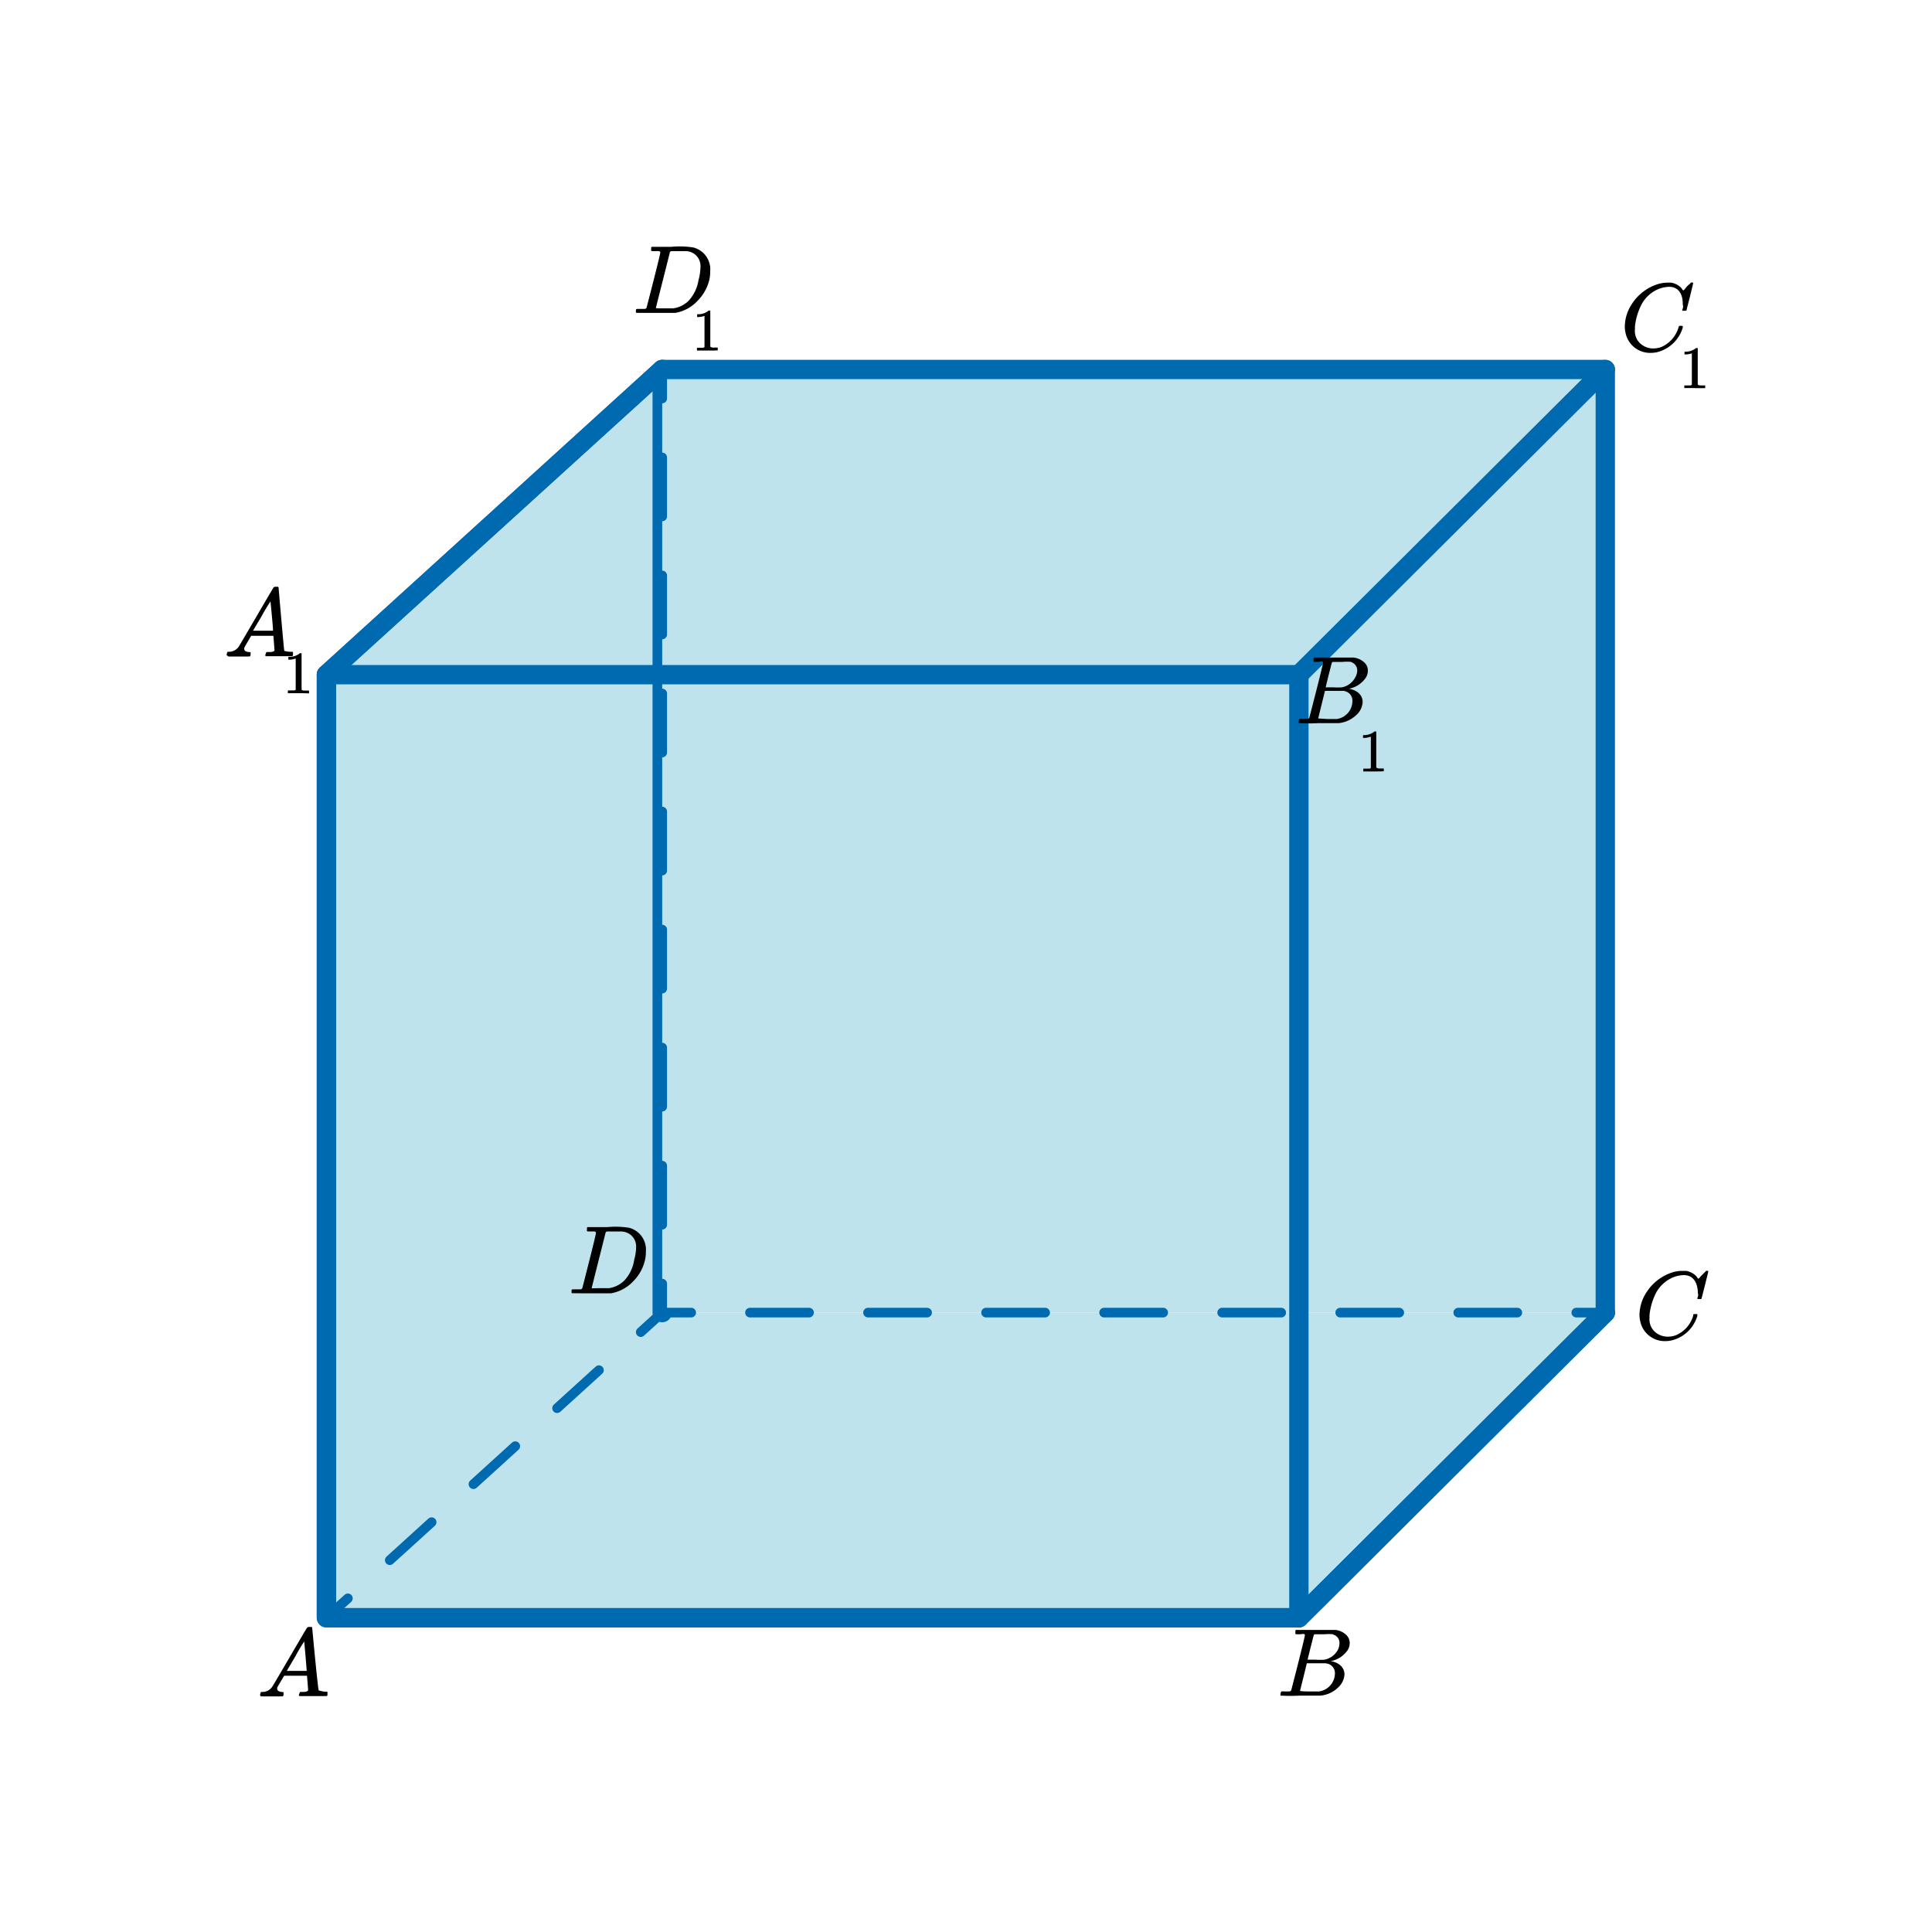 <svg id="Layer_1" data-name="Layer 1" xmlns="http://www.w3.org/2000/svg" width="200" height="200" viewBox="0 0 200 200">
  <defs>
    <style>
      .cls-1, .cls-2 {
        fill: #bee3ed;
      }

      .cls-1, .cls-3, .cls-4, .cls-5, .cls-6 {
        stroke: #006ab0;
        stroke-linecap: round;
        stroke-linejoin: round;
      }

      .cls-1, .cls-3 {
        stroke-width: 2px;
      }

      .cls-3, .cls-4, .cls-5, .cls-6 {
        fill: none;
      }

      .cls-5 {
        stroke-dasharray: 6.11 6.11;
      }

      .cls-6 {
        stroke-dasharray: 5.85 5.85;
      }
    </style>
  </defs>
  <polyline class="cls-1" points="68.55 135.88 68.55 38.25 33.79 69.84 33.79 167.47 134.46 167.47 166.18 135.88"/>
  <rect class="cls-2" x="68.55" y="38.25" width="97.63" height="97.63"/>
  <g>
    <rect class="cls-3" x="33.79" y="69.84" width="100.67" height="97.63"/>
    <g>
      <line class="cls-4" x1="166.18" y1="135.88" x2="163.18" y2="135.88"/>
      <line class="cls-5" x1="157.07" y1="135.88" x2="74.6" y2="135.88"/>
      <line class="cls-4" x1="71.55" y1="135.88" x2="68.55" y2="135.88"/>
    </g>
    <g>
      <line class="cls-4" x1="68.55" y1="38.25" x2="68.55" y2="41.25"/>
      <line class="cls-5" x1="68.55" y1="47.35" x2="68.55" y2="129.83"/>
      <polyline class="cls-4" points="68.55 132.88 68.55 135.88 66.33 137.9"/>
      <line class="cls-6" x1="62" y1="141.84" x2="38.17" y2="163.49"/>
      <line class="cls-4" x1="36.01" y1="165.46" x2="33.79" y2="167.47"/>
    </g>
    <polyline class="cls-3" points="166.18 135.88 166.18 38.25 68.55 38.25"/>
    <line class="cls-3" x1="166.18" y1="38.25" x2="134.46" y2="69.84"/>
    <line class="cls-3" x1="166.18" y1="135.88" x2="134.46" y2="167.47"/>
    <line class="cls-3" x1="33.79" y1="69.84" x2="68.55" y2="38.25"/>
  </g>
  <path d="M61.13,127.48c-.33,0-.34,0-.37-.07s0,0,0-.17,0-.19.09-.21h2a9.09,9.09,0,0,1,2.28.07,2.33,2.33,0,0,1,1.73,2.46,3.56,3.56,0,0,1-.12,1,4.54,4.54,0,0,1-1.17,2.06,4.1,4.1,0,0,1-2.31,1.26l-.14,0H60.08c-1,0-.89,0-.91-.06s0,0,0,0a.87.87,0,0,1,0-.14c0-.21,0-.21.31-.21s.5,0,.61,0a.24.24,0,0,0,.19-.12s1.41-5.47,1.41-5.7S61.43,127.49,61.13,127.48Zm3.26,0H62.88a.21.21,0,0,0-.18.09s-1.45,5.74-1.45,5.78,0,0,.88,0h.92a2.86,2.86,0,0,0,1.6-.81,4,4,0,0,0,1-2.12,5.15,5.15,0,0,0,.2-1.3A1.54,1.54,0,0,0,64.39,127.49Z"/>
  <path d="M26.92,175.47a2.07,2.07,0,0,1,.09-.32l0,0h.15a1.2,1.2,0,0,0,1-.51c.1-.1,3.51-6,3.6-6.1s.1-.12.33-.12h.17s.06.06.06.1S32.92,175,33,175s.41.12.65.12.25,0,.25.1a.87.87,0,0,1,0,.14c0,.18,0,.22-.19.22l-1.26,0c-.48,0-1,0-1.24,0H31c-.07-.07-.09-.07,0-.27a.58.58,0,0,1,.06-.16l0,0h.2c.28,0,.54,0,.64-.18l-.12-1.5H29.42l-.35.58c-.19.32-.36.61-.37.65a.34.34,0,0,0,0,.15c0,.18.22.28.46.3s.19,0,.19.1a.5.5,0,0,1,0,.14c0,.18-.05.22-.19.22l-1.1,0c-.37,0-.71,0-.91,0H27S26.92,175.52,26.92,175.47Zm4.57-5.54a17,17,0,0,0-.9,1.51l-.9,1.53h2.06C31.75,172.81,31.5,169.94,31.49,169.93Z"/>
  <path d="M174.3,132a3.22,3.22,0,0,0-1.15.25,3.63,3.63,0,0,0-1.7,1.55,6.66,6.66,0,0,0-.69,2.29,2.72,2.72,0,0,0,0,.3,1.74,1.74,0,0,0,.76,1.64,2,2,0,0,0,1.19.34,2.28,2.28,0,0,0,.83-.17,3.14,3.14,0,0,0,1.74-2c0-.17,0-.17.22-.17s.21,0,.21.08a.58.58,0,0,1,0,.1,3.67,3.67,0,0,1-2.59,2.53,2.74,2.74,0,0,1-.7.09,2.58,2.58,0,0,1-2.63-2.09,2.9,2.9,0,0,1-.07-.66,4.37,4.37,0,0,1,.75-2.34,5,5,0,0,1,2.58-2,3.48,3.48,0,0,1,1.08-.18h.43a2,2,0,0,1,1,.51c.06.06.22.3.24.3s.07,0,.27-.26l.41-.41.15-.15h.06c.08,0,.15,0,.15.07s-.06.25-.33,1.37l-.36,1.41c0,.07,0,.08-.23.08h-.16c-.06-.06-.08,0,0-.24s0-.29,0-.45C175.72,132.67,175.22,132,174.3,132Z"/>
  <path d="M134.46,169.18c-.33,0-.34,0-.36-.07s0,0,0-.18,0-.18.09-.2h1.31l2.74,0a1.9,1.9,0,0,1,1.08.48,1.13,1.13,0,0,1,.4.9,1.4,1.4,0,0,1-.19.68,2.72,2.72,0,0,1-1.72,1.16l-.11,0c.87.12,1.48.64,1.48,1.39a2,2,0,0,1-.66,1.35,3,3,0,0,1-1.84.84h-2.12a18.19,18.19,0,0,1-2,0,.08.08,0,0,1,0-.08.45.45,0,0,1,0-.14c.06-.21.05-.22.25-.22h.07a4.34,4.34,0,0,0,.6,0,.2.2,0,0,0,.19-.12s1.41-5.46,1.41-5.69S134.76,169.19,134.46,169.18Zm2.82,3h-2c0,.05-.7,2.84-.7,2.85s0,.06.94.07h1a1.91,1.91,0,0,0,1.67-1.83A1,1,0,0,0,137.28,172.2Zm.74-3a5,5,0,0,0-.93,0h-.9c-.11,0-.15,0-.18.07s-.09.32-.34,1.3l-.31,1.26h.81a6.28,6.28,0,0,0,.93,0,2,2,0,0,0,1.35-.94,1.52,1.52,0,0,0,.21-.74A.88.88,0,0,0,138,169.21Z"/>
  <path d="M136.34,68.52c-.33,0-.34,0-.36-.07s0,0,0-.18,0-.18.09-.2h1.3l2.74,0a1.93,1.93,0,0,1,1.09.48,1.12,1.12,0,0,1,.4.89,1.4,1.4,0,0,1-.19.68,2.72,2.72,0,0,1-1.73,1.17l-.1,0c.86.12,1.48.63,1.48,1.38a1.93,1.93,0,0,1-.67,1.36,3.06,3.06,0,0,1-1.83.83h-2.12a18.19,18.19,0,0,1-2,0,.08.08,0,0,1,0-.08.45.45,0,0,1,0-.14c.06-.21.05-.22.25-.22h.06c.22,0,.49,0,.6,0a.24.24,0,0,0,.19-.12s1.42-5.46,1.42-5.69S136.64,68.53,136.34,68.52Zm2.82,3h-2s-.7,2.84-.7,2.85,0,0,.93.06h1A1.88,1.88,0,0,0,140,72.61,1,1,0,0,0,139.16,71.54Zm.73-3a4.9,4.9,0,0,0-.92,0h-.91c-.11,0-.15,0-.18.07s-.09.32-.34,1.29l-.31,1.27H138a6.39,6.39,0,0,0,.94,0,2,2,0,0,0,1.34-1,1.53,1.53,0,0,0,.22-.74A.89.89,0,0,0,139.89,68.55Z"/>
  <path d="M142.21,79.86c-.2,0-.88,0-1,0h-.08v-.29h.16l.47,0a.22.22,0,0,0,.15-.08V76.27l-.05,0a2,2,0,0,1-.64.12h-.12v-.29h.12a1.75,1.75,0,0,0,.87-.24,1.73,1.73,0,0,0,.2-.14s0,0,.07,0,.07,0,.11,0v3.73a.55.55,0,0,0,.41.1h.37v.29h-.07C143.09,79.86,142.41,79.86,142.21,79.86Z"/>
  <path d="M172.79,29.69a3.22,3.22,0,0,0-1.15.25,3.52,3.52,0,0,0-1.7,1.56,6.53,6.53,0,0,0-.69,2.29,2.62,2.62,0,0,0,0,.29,1.74,1.74,0,0,0,.76,1.64,1.92,1.92,0,0,0,1.18.35,2.33,2.33,0,0,0,.84-.17,3.2,3.2,0,0,0,1.73-2c.05-.17.05-.17.23-.17s.21,0,.21.08a.58.58,0,0,1,0,.1,3.71,3.71,0,0,1-2.59,2.53,2.88,2.88,0,0,1-.71.09,2.59,2.59,0,0,1-2.63-2.1,2.81,2.81,0,0,1-.07-.65,4.31,4.31,0,0,1,.75-2.34,5,5,0,0,1,2.58-2,3.6,3.6,0,0,1,1.09-.18H173a1.93,1.93,0,0,1,1,.5c.06.06.22.3.24.3s.07,0,.27-.26.33-.33.41-.41l.15-.15h.06c.07,0,.14,0,.14.07s-.05.25-.32,1.37l-.36,1.41c0,.07,0,.08-.23.08h-.16c-.06-.06-.08,0,0-.24s0-.28,0-.44C174.21,30.37,173.7,29.69,172.79,29.69Z"/>
  <path d="M175.42,40.17h-1.06V39.9h.17l.46,0a.27.27,0,0,0,.15-.08V36.58l0,0a2,2,0,0,1-.64.11h-.12v-.28h.12a1.82,1.82,0,0,0,.88-.24l.19-.14s0,0,.07,0,.07,0,.11,0V39.8c.08.09.21.1.4.1h.37v.28h-1.06Z"/>
  <path d="M23.46,67.79a1.35,1.35,0,0,1,.09-.32l0,0h.14a1.21,1.21,0,0,0,1-.5c.1-.11,3.51-6,3.6-6.11s.09-.12.32-.12h.17s.06.06.06.1.55,6.47.59,6.52.41.11.65.11.25,0,.25.1a.87.87,0,0,1,0,.14c0,.18,0,.22-.19.22l-1.27,0c-.47,0-.94,0-1.23,0h-.12c-.07-.07-.09-.07,0-.27a.58.58,0,0,1,.06-.16l0,0h.2c.28,0,.54,0,.64-.17l-.12-1.51H26l-.34.58c-.19.32-.36.62-.37.66a.34.34,0,0,0,0,.15c0,.18.22.27.46.29s.19,0,.19.1a.5.5,0,0,1,0,.14c0,.18-.05.22-.19.22l-1.1,0c-.38,0-.72,0-.92,0h-.08S23.46,67.84,23.46,67.79ZM28,62.26a17,17,0,0,0-.9,1.5l-.91,1.53h2.07C28.29,65.13,28,62.27,28,62.26Z"/>
  <path d="M30.86,71.76c-.2,0-.87,0-1,0H29.8v-.29H30l.46,0a.26.26,0,0,0,.15-.07V68.17l0,0a2,2,0,0,1-.64.12h-.12V68h.12a1.72,1.72,0,0,0,.88-.24l.19-.14s0,0,.07,0,.07,0,.11,0V71.4c.08.08.21.09.4.09h.37v.29h-.07C31.75,71.76,31.06,71.76,30.86,71.76Z"/>
  <path d="M67.78,26c-.33,0-.34,0-.37-.07s0,0,0-.17,0-.19.09-.21h2a9.09,9.09,0,0,1,2.28.07,2.33,2.33,0,0,1,1.74,2.46,3.68,3.68,0,0,1-.12,1,4.58,4.58,0,0,1-1.18,2.05,4.07,4.07,0,0,1-2.31,1.26l-.14,0H66.73c-1,0-.88,0-.9-.06s0,0,0,0a.87.87,0,0,1,0-.14c0-.21,0-.21.31-.21s.49,0,.6,0a.24.24,0,0,0,.19-.12s1.42-5.47,1.42-5.7S68.08,26,67.78,26Zm3.27,0H69.53a.21.21,0,0,0-.18.09c0,.05-1.45,5.74-1.45,5.78s0,.05.89.05h.91a2.82,2.82,0,0,0,1.61-.81,4.11,4.11,0,0,0,1-2.12,5.15,5.15,0,0,0,.2-1.3A1.54,1.54,0,0,0,71.05,26Z"/>
  <path d="M73.22,36.29c-.2,0-.87,0-1,0h-.07V36h.16l.47,0a.35.35,0,0,0,.15-.07V32.7l0,0a2.08,2.08,0,0,1-.64.12h-.12v-.29h.12a1.65,1.65,0,0,0,.87-.24,1,1,0,0,0,.19-.14s0,0,.08,0,.07,0,.1,0v3.74a.6.6,0,0,0,.41.09h.36v.29h-.07C74.11,36.29,73.42,36.29,73.22,36.29Z"/>
</svg>

